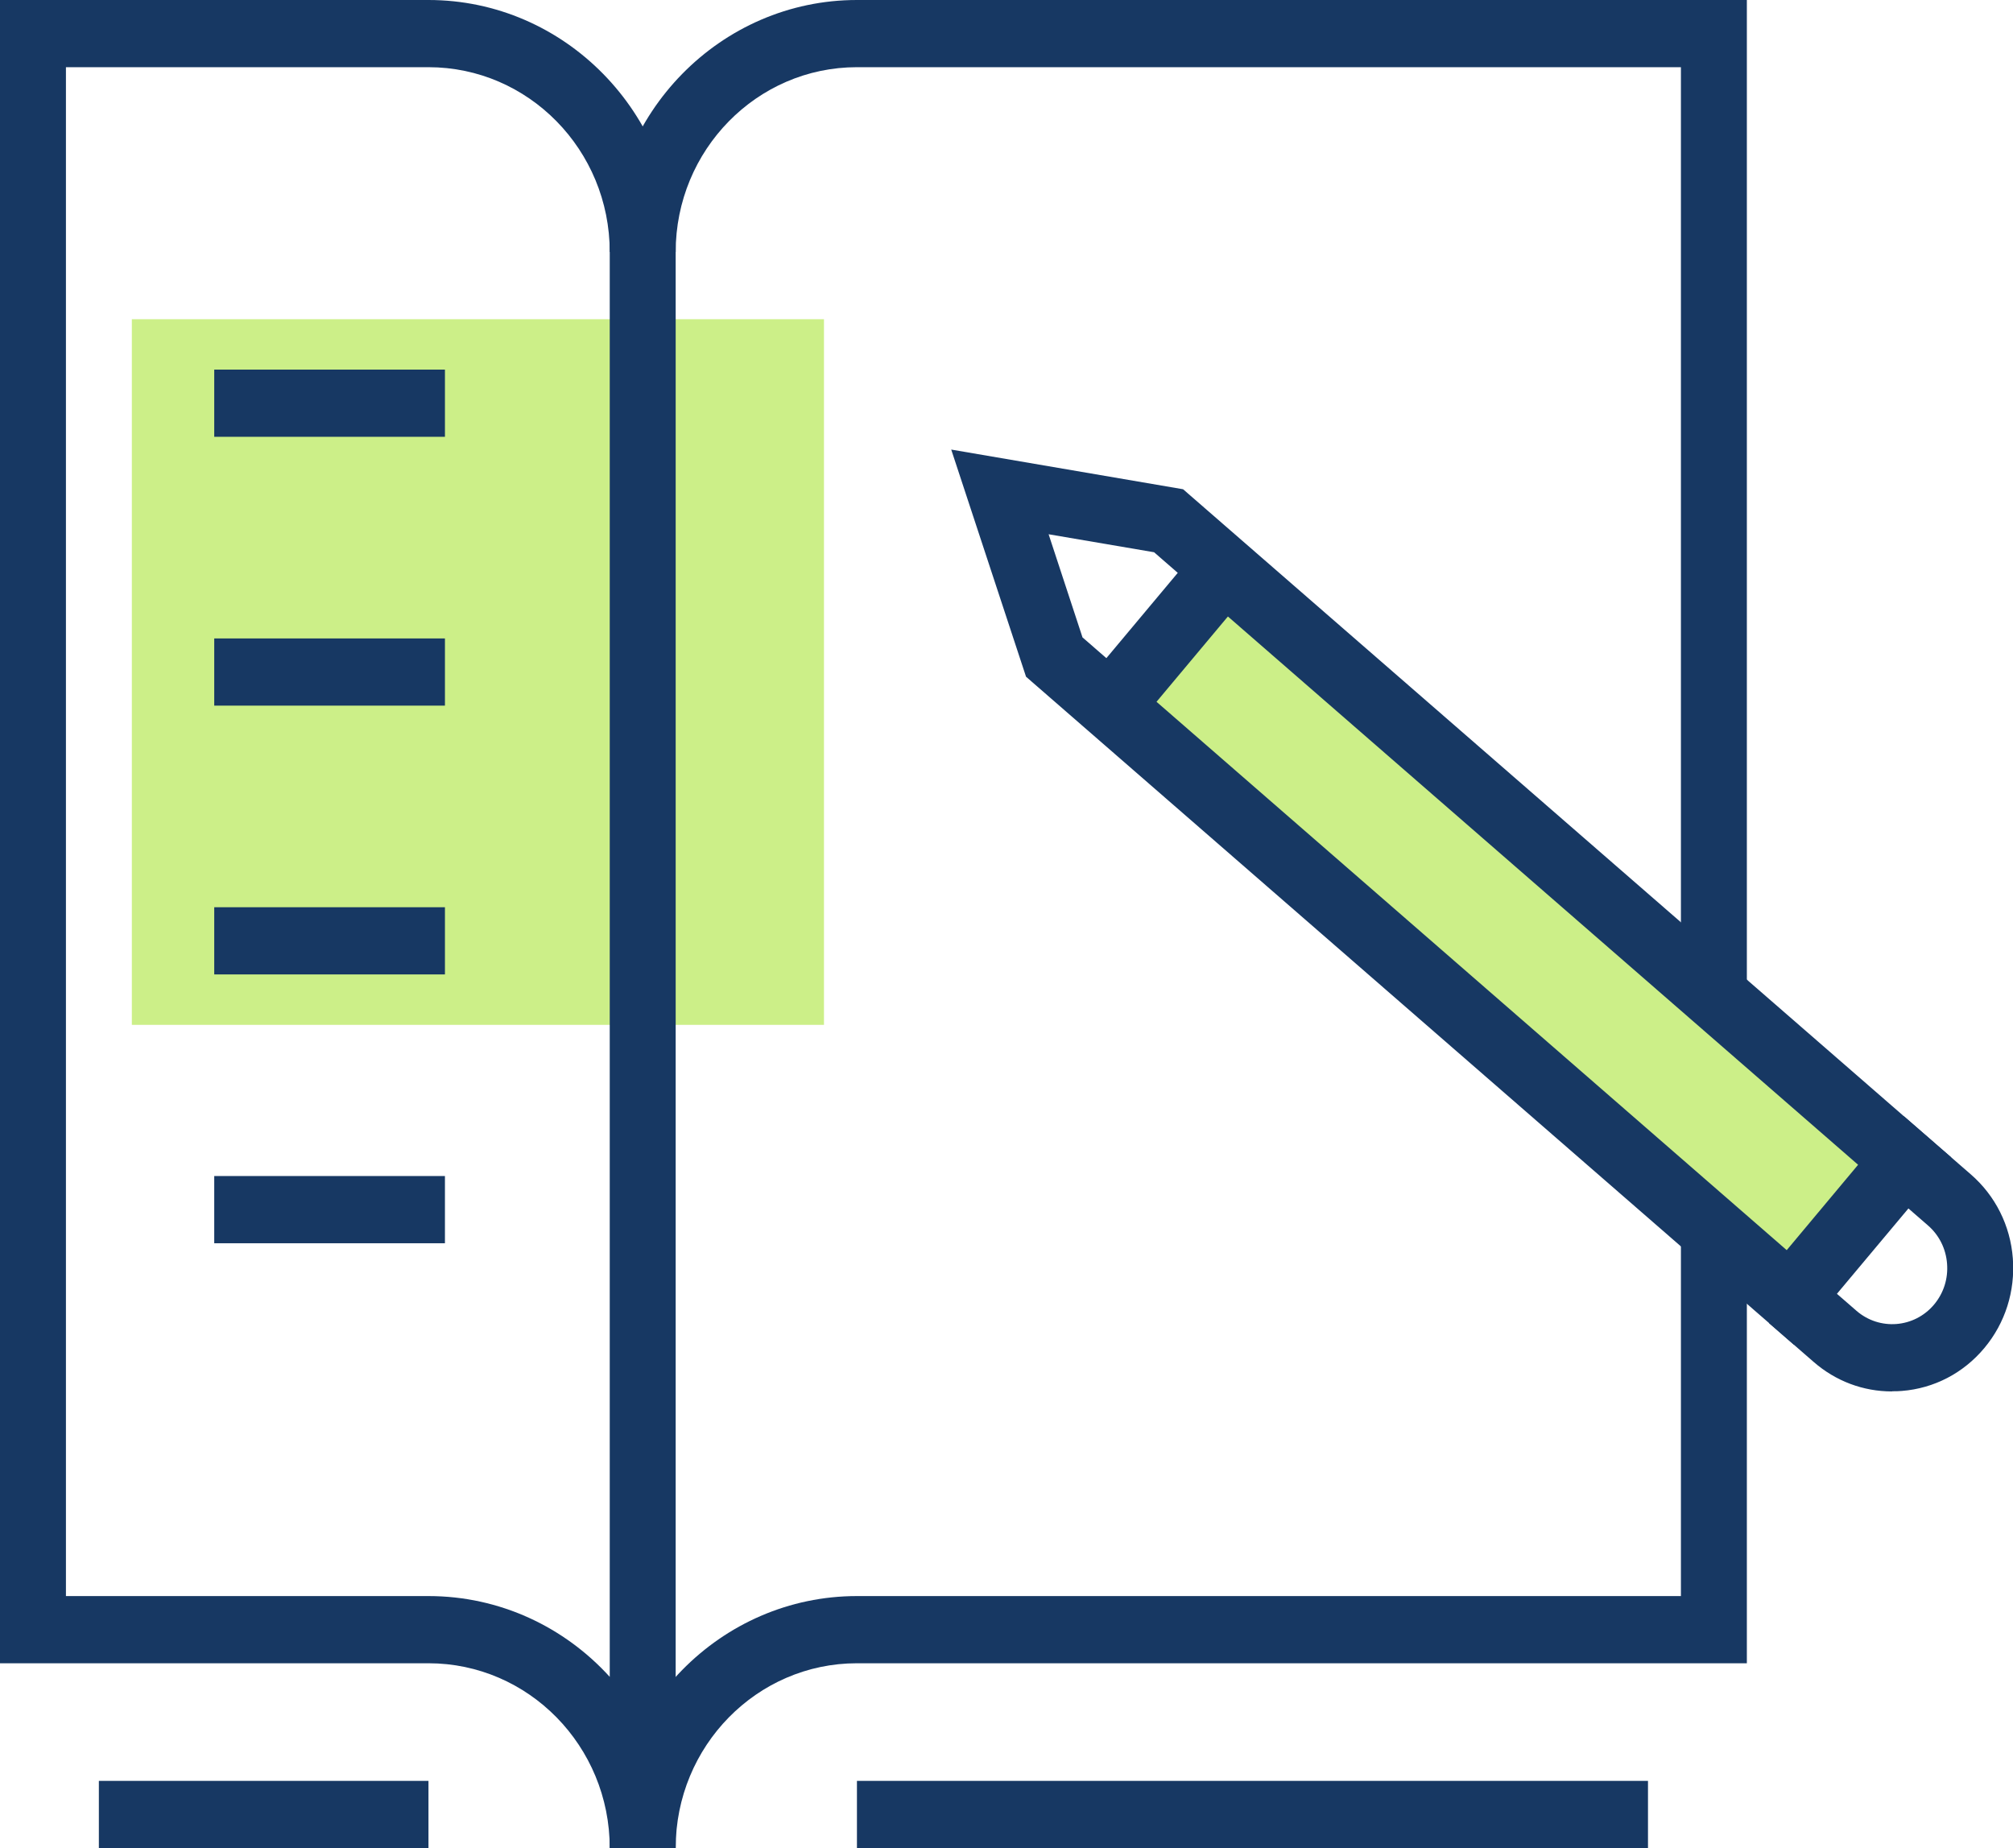 <svg width="61" height="56" viewBox="0 0 61 56" fill="none" xmlns="http://www.w3.org/2000/svg">
<g clip-path="url(#clip0_2348_2764)">
<path d="M3.995 31.055L24.969 31.055L24.969 9.673L3.995 9.673L3.995 31.055Z" fill="#CCEF88"/>
<path d="M20.475 56H18.477C18.477 52.91 16.015 50.4 12.984 50.4H0V0H12.984C17.114 0 20.475 3.426 20.475 7.636V56ZM1.998 48.364H12.984C15.151 48.364 17.109 49.306 18.477 50.812V7.636C18.477 4.546 16.015 2.036 12.984 2.036H1.998V48.364Z" fill="#173863"/>
<path d="M20.475 56H18.477C18.477 51.79 21.838 48.364 25.968 48.364H50.937V2.036H25.968C22.937 2.036 20.475 4.546 20.475 7.636H18.477C18.477 3.426 21.838 0 25.968 0H52.935V50.4H25.968C22.937 50.4 20.475 52.91 20.475 56Z" fill="#173863"/>
<path d="M13.483 27.491H6.492V29.527H13.483V27.491Z" fill="#173863"/>
<path d="M13.483 35.636H6.492V37.673H13.483V35.636Z" fill="#173863"/>
<path d="M13.483 11.2H6.492V13.236H13.483V11.2Z" fill="#173863"/>
<path d="M13.483 19.346H6.492V21.382H13.483V19.346Z" fill="#173863"/>
<path d="M36.564 17.692L33.543 21.301L54.252 39.319L57.274 35.711L36.564 17.692Z" fill="#CCEF88"/>
<path d="M54.368 40.753L31.092 20.506L28.825 13.623L35.851 14.825L59.127 35.071L54.368 40.753ZM32.81 19.32L54.143 37.882L56.306 35.295L34.972 16.734L31.776 16.189L32.805 19.32H32.81Z" fill="#173863"/>
<path d="M57.33 42.163C56.461 42.163 55.627 41.852 54.957 41.267L53.604 40.091L54.903 38.543L56.256 39.719C56.955 40.325 58.009 40.244 58.608 39.531C58.898 39.185 59.037 38.747 59.002 38.294C58.968 37.841 58.763 37.428 58.423 37.133L56.396 35.372L57.694 33.824L59.722 35.586C60.466 36.232 60.92 37.138 60.995 38.131C61.07 39.124 60.765 40.091 60.131 40.849C59.497 41.608 58.608 42.071 57.634 42.148C57.534 42.158 57.439 42.158 57.34 42.158L57.33 42.163Z" fill="#173863"/>
<path d="M36.34 16.581L32.878 20.718L34.398 22.04L37.86 17.903L36.34 16.581Z" fill="#173863"/>
<path d="M49.939 53.964H25.968V56H49.939V53.964Z" fill="#173863"/>
<path d="M12.984 53.964H2.996V56H12.984V53.964Z" fill="#173863"/>
</g>
<defs>
<clipPath id="clip0_2348_2764">
<rect width="61" height="56" fill="white"/>
</clipPath>
</defs>
</svg>
